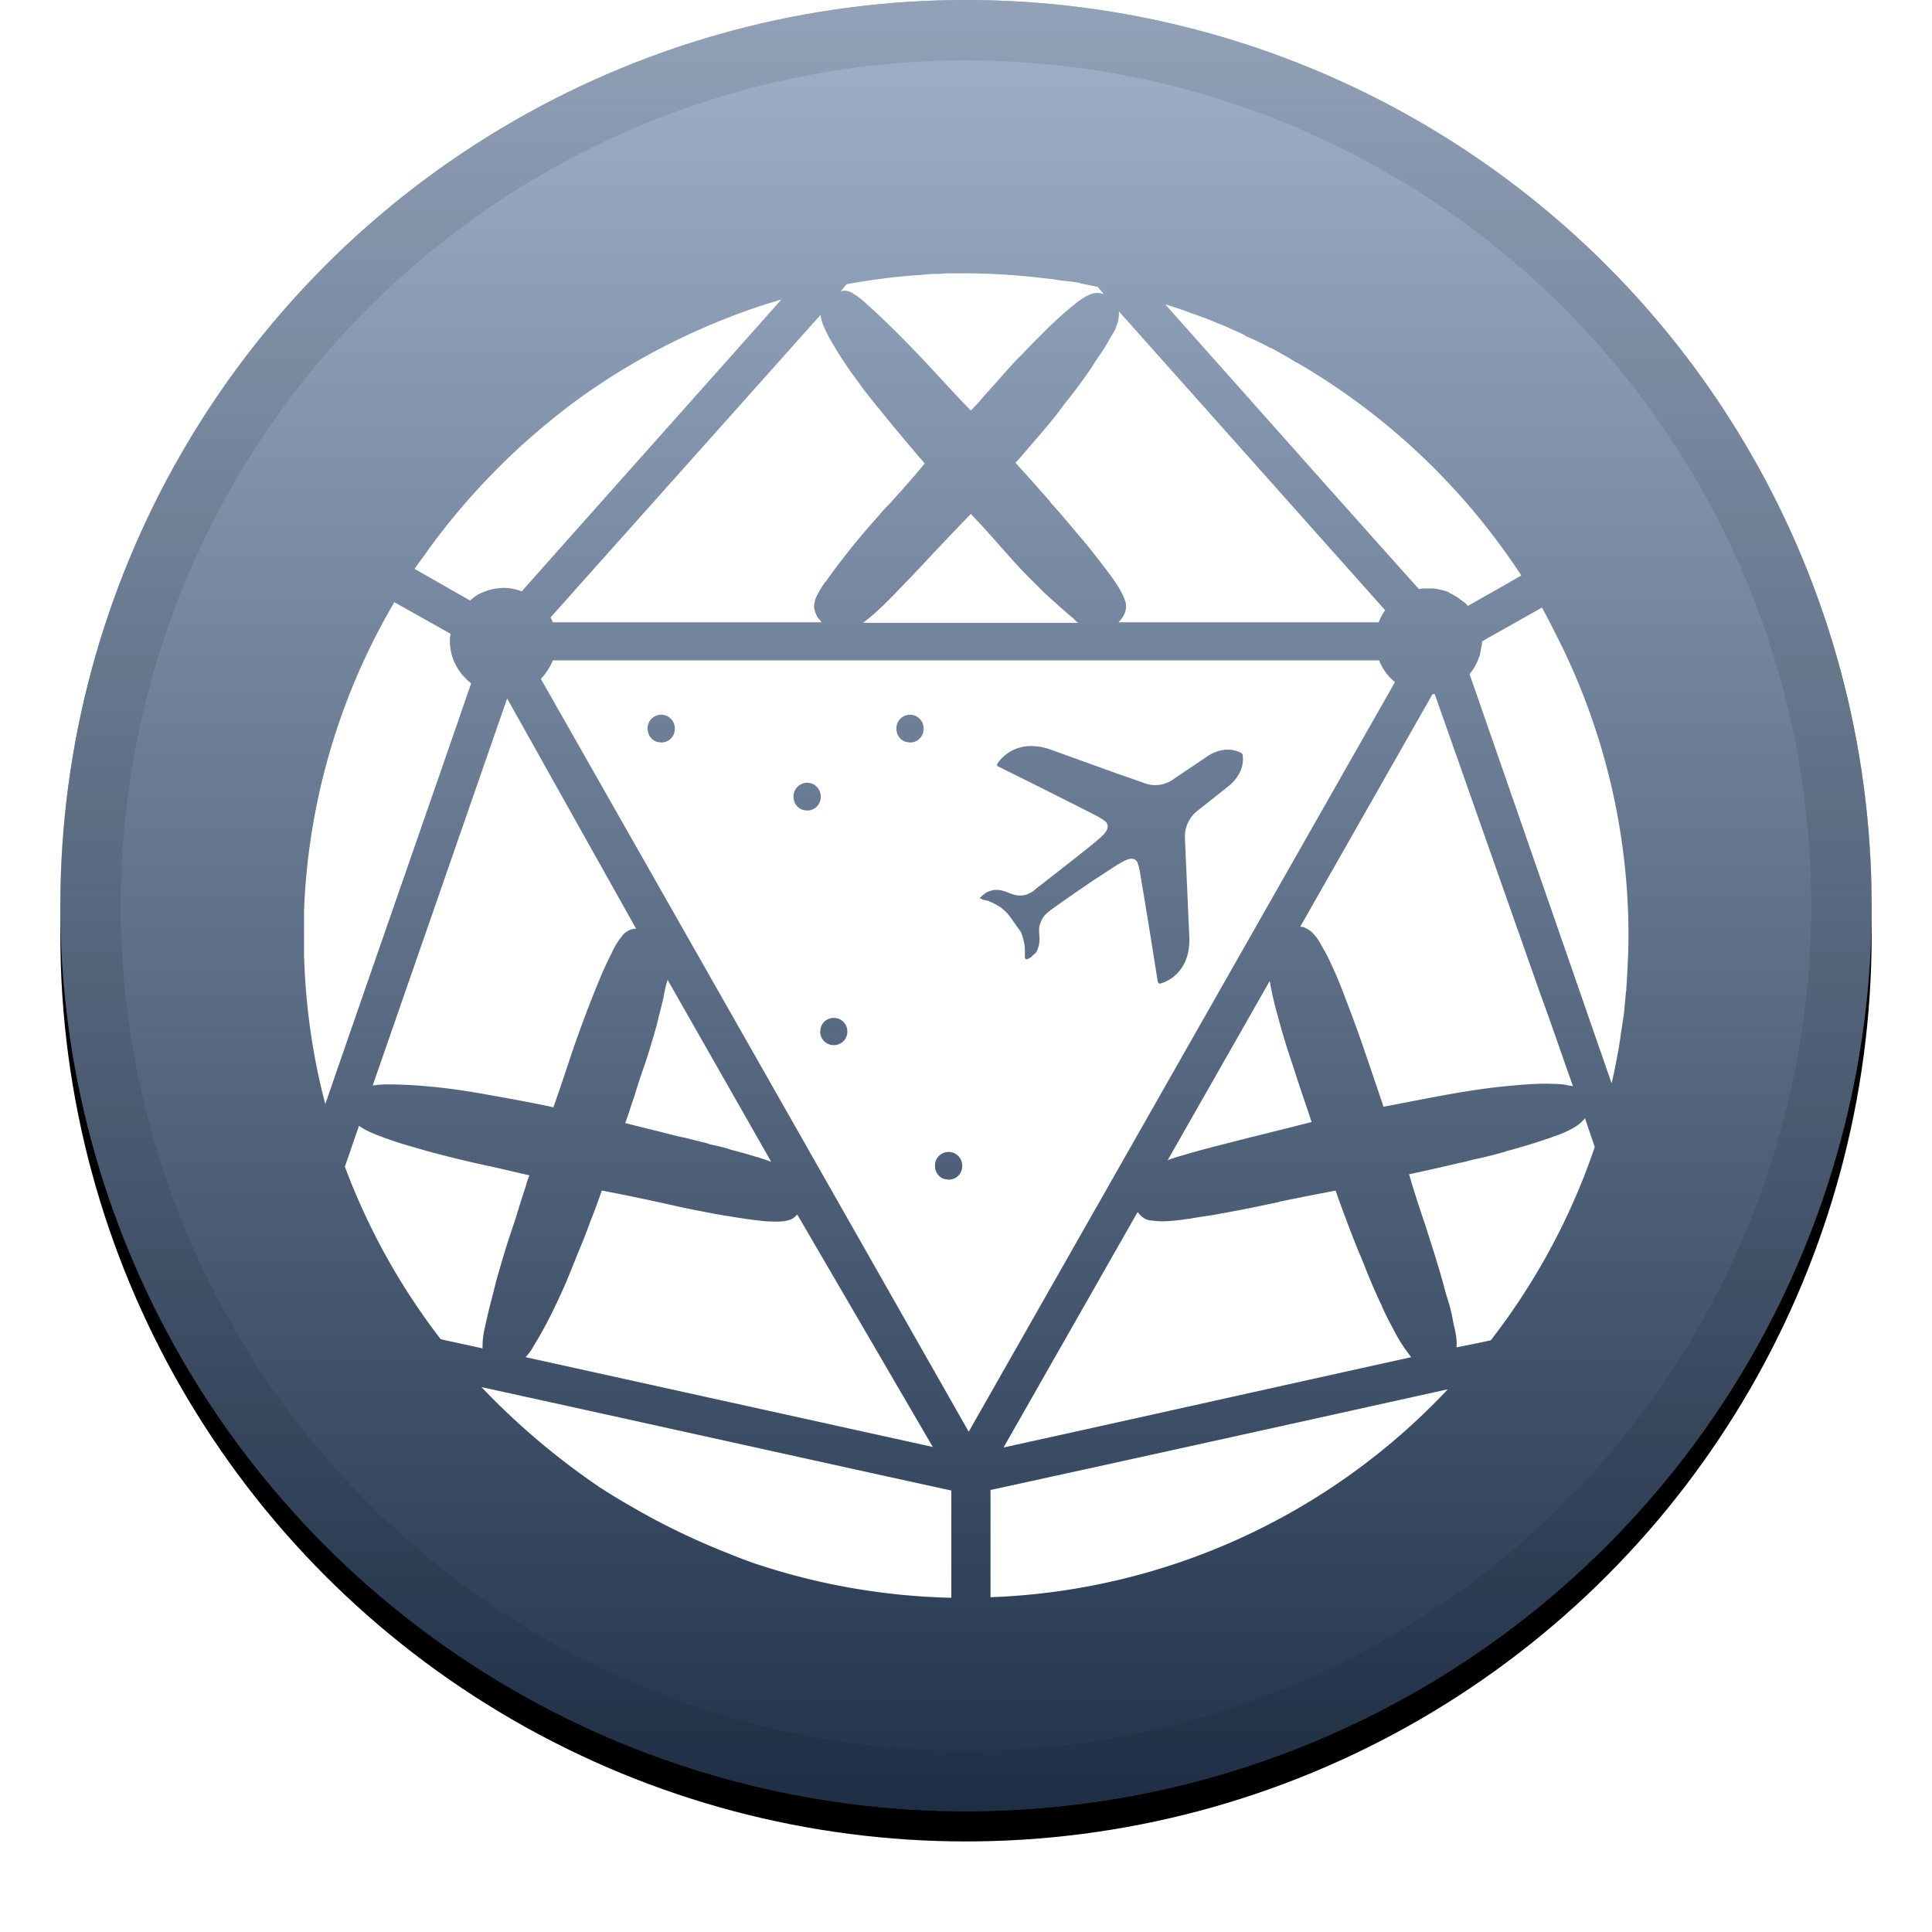 <svg width="32" height="32" viewBox="0 0 32 32" xmlns="http://www.w3.org/2000/svg" xmlns:xlink="http://www.w3.org/1999/xlink"><defs><filter x="-5.8%" y="-4.2%" width="111.7%" height="111.7%" filterUnits="objectBoundingBox" id="a"><feOffset dy=".5" in="SourceAlpha" result="shadowOffsetOuter1"/><feGaussianBlur stdDeviation=".5" in="shadowOffsetOuter1" result="shadowBlurOuter1"/><feComposite in="shadowBlurOuter1" in2="SourceAlpha" operator="out" result="shadowBlurOuter1"/><feColorMatrix values="0 0 0 0 0 0 0 0 0 0 0 0 0 0 0 0 0 0 0.199 0" in="shadowBlurOuter1"/></filter><filter id="d"><feColorMatrix in="SourceGraphic" values="0 0 0 0 1 0 0 0 0 1 0 0 0 0 1 0 0 0 1 0"/></filter><filter x="-17%" y="-17%" width="134.1%" height="134.1%" filterUnits="objectBoundingBox" id="e"><feOffset dy=".5" in="SourceAlpha" result="shadowOffsetOuter1"/><feGaussianBlur stdDeviation=".5" in="shadowOffsetOuter1" result="shadowBlurOuter1"/><feColorMatrix values="0 0 0 0 0 0 0 0 0 0 0 0 0 0 0 0 0 0 0.204 0" in="shadowBlurOuter1" result="shadowMatrixOuter1"/><feMerge><feMergeNode in="shadowMatrixOuter1"/><feMergeNode in="SourceGraphic"/></feMerge></filter><linearGradient x1="50%" y1="0%" x2="50%" y2="100%" id="c"><stop stop-color="#FFF" stop-opacity=".5" offset="0%"/><stop stop-opacity=".5" offset="100%"/></linearGradient><circle id="b" cx="16" cy="15" r="15"/></defs><g fill="none" fill-rule="evenodd"><use fill="#000" filter="url(#a)" xlink:href="#b"/><use fill="#436697" xlink:href="#b"/><use fill="url(#c)" style="mix-blend-mode:soft-light" xlink:href="#b"/><circle stroke-opacity=".097" stroke="#000" stroke-linejoin="square" cx="16" cy="15" r="14.5"/><g filter="url(#d)"><g filter="url(#e)" transform="translate(5 4)"><path d="M14.075 15.716a.26.26 0 01-.136-.046.283.283 0 01-.09-.09h-.009l-2.218 3.895c2.254-.495 4.5-1 6.753-1.496a2.313 2.313 0 01-.144-.199c-.063-.09-.117-.198-.18-.315a5.431 5.431 0 01-.162-.325v-.009c0-.009-.01-.018-.01-.018a10.714 10.714 0 01-.297-.694c-.027-.063-.045-.117-.072-.171a23.698 23.698 0 01-.388-1.028c-.379.072-.694.135-.91.18-.01 0-.019 0-.028.009-.333.072-.649.135-.955.19-.172.035-.334.053-.487.08-.036.01-.081.01-.135.019 0 0-.109.018-.253.027a1.26 1.26 0 01-.28-.01zm2.073-3.445a5.16 5.16 0 01-.117-.523l-1.695 2.976.01-.01c.071-.026.152-.053.252-.08.234-.073.522-.145.874-.235s.767-.19 1.253-.315c-.099-.298-.207-.604-.306-.92a12.043 12.043 0 01-.27-.893zm2.615-5.274h-.036l-2.19 3.85c.008 0 .026.009.053.009.01 0 .01 0 .018.009.01 0 .01 0 .018.009.01 0 .01.009.018.009.01 0 .01 0 .018.009a.296.296 0 01.072.054c.036.036.064.072.073.081.009.01.009.018.018.027a.793.793 0 01.054.09c.045.081.072.126.072.126.108.208.216.451.324.74.109.288.226.595.334.92.027.072.045.135.072.207.063.19.144.424.235.694.378-.072.739-.144 1.09-.207.352-.063.668-.108.956-.135.289-.028.532-.046.74-.037.117 0 .207.01.288.028.018 0 .045.009.063.009-.171-.478-.351-1.01-.559-1.578l-1.73-4.914zm2.065 7.294a9.522 9.522 0 01-.758.243c-.054.018-.108.027-.153.046-.045.009-.09.027-.135.036a5.63 5.63 0 01-.379.09 3.78 3.78 0 01-.216.054h-.01c-.216.054-.504.117-.838.19.072.252.163.531.27.847.1.315.2.622.28.91.027.09.045.172.072.262.046.135.082.27.109.433.009.027.009.054.018.08.036.145.045.253.036.334 0 0 .378-.072.568-.117a10.969 10.969 0 001.722-3.2c-.054-.163-.108-.316-.162-.479-.082.109-.217.19-.424.271zM8.971.316h.036c.036 0 .082.018.136.054.027.018.063.036.09.063a.953.953 0 01.108.09c.162.144.343.316.55.523.198.198.406.415.622.65.207.224.397.432.568.603.081-.081.162-.171.244-.27.099-.109.198-.217.297-.334.1-.108.198-.225.307-.325.099-.108.198-.207.297-.306L12.37.92c.055-.054.109-.1.154-.145.09-.08.171-.153.252-.216.172-.144.298-.207.397-.207.036 0 .072.009.108.018l-.099-.118-.262-.054c-.009 0-.018 0-.027-.009-.08-.018-.162-.027-.243-.036h-.018c-.081-.009-.171-.027-.252-.036h-.01c-.45-.054-.91-.09-1.379-.09h-.253c-.08 0-.153.01-.225.01h-.027c-.081 0-.153.008-.234.017h-.01c-.414.027-.82.081-1.217.153-.036.036-.063.073-.099.118.018 0 .027-.01.045-.01zm-6.185 5.13c.045-.036.1-.09.19-.126a.898.898 0 01.333-.081c.153-.01.27.036.334.054C5.076 3.679 6.51 2.073 7.943.46l-.351.108c-.803.27-1.867.721-2.976 1.515a11.395 11.395 0 00-2.524 2.524c-.072.109-.153.208-.226.316.307.171.614.352.92.523zm-.234 1.073a.835.835 0 01-.1-.397V6.06s.01-.045.01-.063l-.93-.523a10.904 10.904 0 00-1.496 5.103v.758c.027.847.144 1.668.352 2.452.802-2.326 1.614-4.643 2.416-6.97a.906.906 0 01-.252-.297zM13.498.884a.672.672 0 01-.09.18 3.78 3.78 0 01-.199.325c-.045.063-.09.135-.135.207a9.503 9.503 0 01-.37.505c-.063.072-.117.153-.18.234-.01.01-.018.027-.027.036-.117.145-.244.298-.379.451-.1.117-.19.226-.298.343.136.153.289.315.442.496.054.054.108.117.154.18.108.117.207.234.306.352l.289.342c.18.226.333.424.46.604.108.163.162.28.18.37v.036c0 .09-.045.18-.126.262h4.31a.848.848 0 01.108-.199l-4.41-4.95v.018a.52.52 0 01-.035.208zm2.587.396c-.018-.009-.027-.018-.045-.018a4.68 4.68 0 00-.37-.18.145.145 0 01-.063-.036 14.088 14.088 0 00-.36-.162c-.027-.01-.045-.018-.072-.027a5.173 5.173 0 00-.397-.154c-.018-.009-.036-.009-.054-.018-.135-.054-.28-.099-.424-.144 1.398 1.569 2.795 3.147 4.202 4.716.018 0 .045-.01.063-.01h.189c.045.01.126.019.226.055.009 0 .018.009.027.018.009.009.027.009.036.018a.988.988 0 01.189.126c.009 0 .009.009.018.009.027.018.045.045.063.063.298-.171.595-.334.884-.505a11.117 11.117 0 00-3.715-3.525h-.009c-.126-.081-.262-.154-.388-.226zm-3.381 4.4c-.045-.036-.081-.072-.126-.108l-.28-.252-.144-.145a8.05 8.05 0 01-.46-.486c-.108-.118-.207-.235-.306-.343-.1-.117-.208-.226-.307-.334-.333.343-.613.64-.847.893-.054.054-.109.117-.163.171l-.018.018c-.108.108-.198.208-.288.298l-.126.126a3.952 3.952 0 01-.343.298h3.561c-.009-.01-.027-.018-.036-.027-.036-.046-.08-.073-.117-.109zm-8.547.127H8.61c-.018-.018-.036-.046-.054-.064-.018-.018-.027-.045-.037-.063-.018-.045-.036-.09-.036-.135 0-.027.01-.063.018-.108 0-.01.01-.018.01-.027.008-.018.018-.045.036-.072.027-.054.063-.118.108-.18.009-.01.009-.019.018-.019a12.153 12.153 0 01.874-1.09 3.59 3.59 0 01.18-.199c.064-.063.118-.135.181-.198.135-.154.27-.307.388-.451.009-.01.018-.018.018-.027A39.364 39.364 0 019.35 2.01c-.09-.118-.171-.235-.252-.343a6.483 6.483 0 01-.37-.586L8.674.974c-.018-.036-.027-.072-.045-.1C8.61.812 8.593.758 8.593.713L4.12 5.725c.01.027.028.055.037.082zm7.249 16.148a10.93 10.93 0 007.574-3.444c-2.525.559-5.05 1.118-7.574 1.668v1.776zm10.441-9.341c.009-.036.009-.063.018-.1.009-.09.027-.17.036-.26v-.01l.027-.28c0-.026.009-.053.009-.08 0-.054.009-.1.009-.154.018-.28.027-.54.027-.784a10.968 10.968 0 00-1.1-4.734l-.027-.054c-.036-.081-.081-.153-.117-.234l-.054-.108c-.045-.082-.09-.172-.136-.253-.333.19-.658.37-.991.56 0 .026 0 .053-.01.08-.008.054-.018.1-.027.145-.009.027-.018.045-.027.072a.933.933 0 01-.099.189c-.018.018-.027.036-.045.054.785 2.263 1.569 4.517 2.353 6.78.046-.189.082-.387.118-.577 0-.018.009-.036.009-.063a3.08 3.08 0 00.027-.19z" fill="#FFF" fill-rule="nonzero"/><path d="M11.045 19.214L3.958 6.744l7.087 12.47 7.06-12.416-7.06 12.416z"/><path d="M17.843 6.438a.867.867 0 00.262.36l-7.06 12.416-7.087-12.47a.997.997 0 00.199-.306zm-7.132 8.142c-.124 0-.225.1-.225.225v.004c0 .11.069.197.165.222l.06.008a.223.223 0 00.226-.23v-.004a.225.225 0 00-.226-.225zM8.81 12.36a.225.225 0 00-.209.141l-.008.024-.008.06c0 .127.099.226.225.226s.225-.099.225-.225-.099-.226-.225-.226zm3.616-4.436c-.451-.167-.718.015-.834.136l-.009.01a.387.387 0 00-.068.089c0 .009-.01.018 0 .018 0 .009.009.009.018.018.802.397 1.407.703 1.668.838l.027.018c.027.018.108.055.117.118.011.053-.023.107-.068.155l-.039.038-.046.041-.04.034c-.103.086-.241.198-.997.787a.324.324 0 01-.108.072.293.293 0 01-.126.036h-.027c-.045 0-.082 0-.235-.063a.443.443 0 00-.207-.027l-.09.027c-.018.009-.027.018-.045.027a.322.322 0 01-.026.022l.017-.013a.402.402 0 00-.064.054c-.009.009-.009.018-.009.027.014 0 .023 0 .03.004l.003.008.013.006c.018 0 .027 0 .045.009a.13.13 0 01.063.018 1.028 1.028 0 01.21.116l-.048-.035a.955.955 0 01.108.09.955.955 0 01.09.108l.082.118.072.099a.521.521 0 01.045.126.686.686 0 01.027.19v.108c0 .009 0 .018.009.027l.004.002.005.007h.027c.027-.018.054-.027.072-.045.009-.018.027-.027.036-.036a.14.14 0 00.054-.073c.036-.08.036-.162.036-.207-.018-.171 0-.207.018-.243 0-.01.01-.018.01-.027a.324.324 0 01.071-.109.955.955 0 01.109-.09 22.98 22.98 0 011.029-.7l.062-.04c.08-.044.198-.125.28-.08a.121.121 0 01.029.024c.024.039.036.094.042.12l.01.045c.053.316.162.965.297 1.83 0 .01.009.018.009.018.001.006.003.01.009.01.009.008.009.008.018.008s.523-.117.487-.793l-.072-1.614v-.04a.543.543 0 01.225-.429l.487-.387s.297-.208.243-.532c-.009-.01-.009-.018-.018-.018l.007.004c-.007-.011-.011-.014-.016-.014-.297-.153-.577.073-.577.073l-.523.351a.512.512 0 01-.514.072l-.487-.17zm-4.058.541a.226.226 0 00-.225.226v.004c0 .11.069.196.165.222l.06.008a.223.223 0 00.226-.23v-.004a.226.226 0 00-.226-.226zm1.704-1.127a.226.226 0 00-.225.226v.004c0 .11.069.196.165.222l.06.008a.223.223 0 00.226-.23v-.004a.226.226 0 00-.226-.226zm-4.12 0a.226.226 0 00-.226.226l.001.004c0 .11.068.196.164.222l.06.008a.223.223 0 00.226-.23v-.004c0-.125-.1-.226-.225-.226zM3.03 17.492c.036-.172.08-.352.135-.56l.054-.216c.081-.288.171-.595.28-.91.026-.081.053-.154.071-.226.046-.144.09-.288.136-.423a1.51 1.51 0 01.063-.19c-.244-.054-.532-.126-.839-.19a18.805 18.805 0 01-.901-.225c-.217-.063-.415-.117-.586-.18-.063-.018-.118-.045-.172-.063a1.985 1.985 0 01-.189-.081.89.89 0 01-.135-.081c-.081.225-.154.45-.235.676.388 1.037.92 1.993 1.587 2.858.235.054.46.1.694.153a1.3 1.3 0 01.037-.342zM1.172 13.48c.072-.01.144-.019.235-.019.207 0 .45.01.73.037.288.027.604.072.947.135.351.063.712.126 1.082.207.099-.28.198-.577.306-.901a20.2 20.2 0 01.496-1.308 6.19 6.19 0 01.162-.342c.036-.082.072-.145.109-.199a.88.88 0 01.099-.126.274.274 0 01.063-.045.254.254 0 01.135-.036L3.4 7.069l-2.227 6.41zm5.671 2.127c-.072-.018-.153-.027-.225-.045a11.365 11.365 0 01-.478-.099l-.243-.054c-.334-.072-.64-.135-.929-.19-.063.181-.126.352-.198.533a8.394 8.394 0 01-.199.505c-.063.162-.126.315-.189.468a9.247 9.247 0 01-.19.415 6.66 6.66 0 01-.351.65.857.857 0 01-.135.189l6.744 1.487-2.245-3.85-.036.036a.189.189 0 01-.054.037c-.081.045-.235.054-.47.036a8.8 8.8 0 01-.576-.082c-.081-.009-.153-.027-.226-.036zm-.847-3.615c-.018.09-.045.19-.072.297l-.054.217c-.063.216-.127.442-.208.676a9.465 9.465 0 00-.153.469c-.054.153-.1.306-.153.45.243.064.478.118.685.172.108.027.207.054.307.072.099.027.189.045.279.072.045.01.09.018.126.036l.127.027c.08.018.153.036.225.063.144.037.28.073.388.109.108.027.198.063.28.09L6.058 11.73a1.855 1.855 0 00-.063.262zm-1.091 8.124c.18.117.37.234.577.351.559.325 1.091.568 1.569.758.135.054.27.108.424.162a11 11 0 003.282.577v-1.776c-2.597-.568-5.185-1.145-7.782-1.713a11.984 11.984 0 001.93 1.64z" fill="#FFF" fill-rule="nonzero"/></g></g></g></svg>